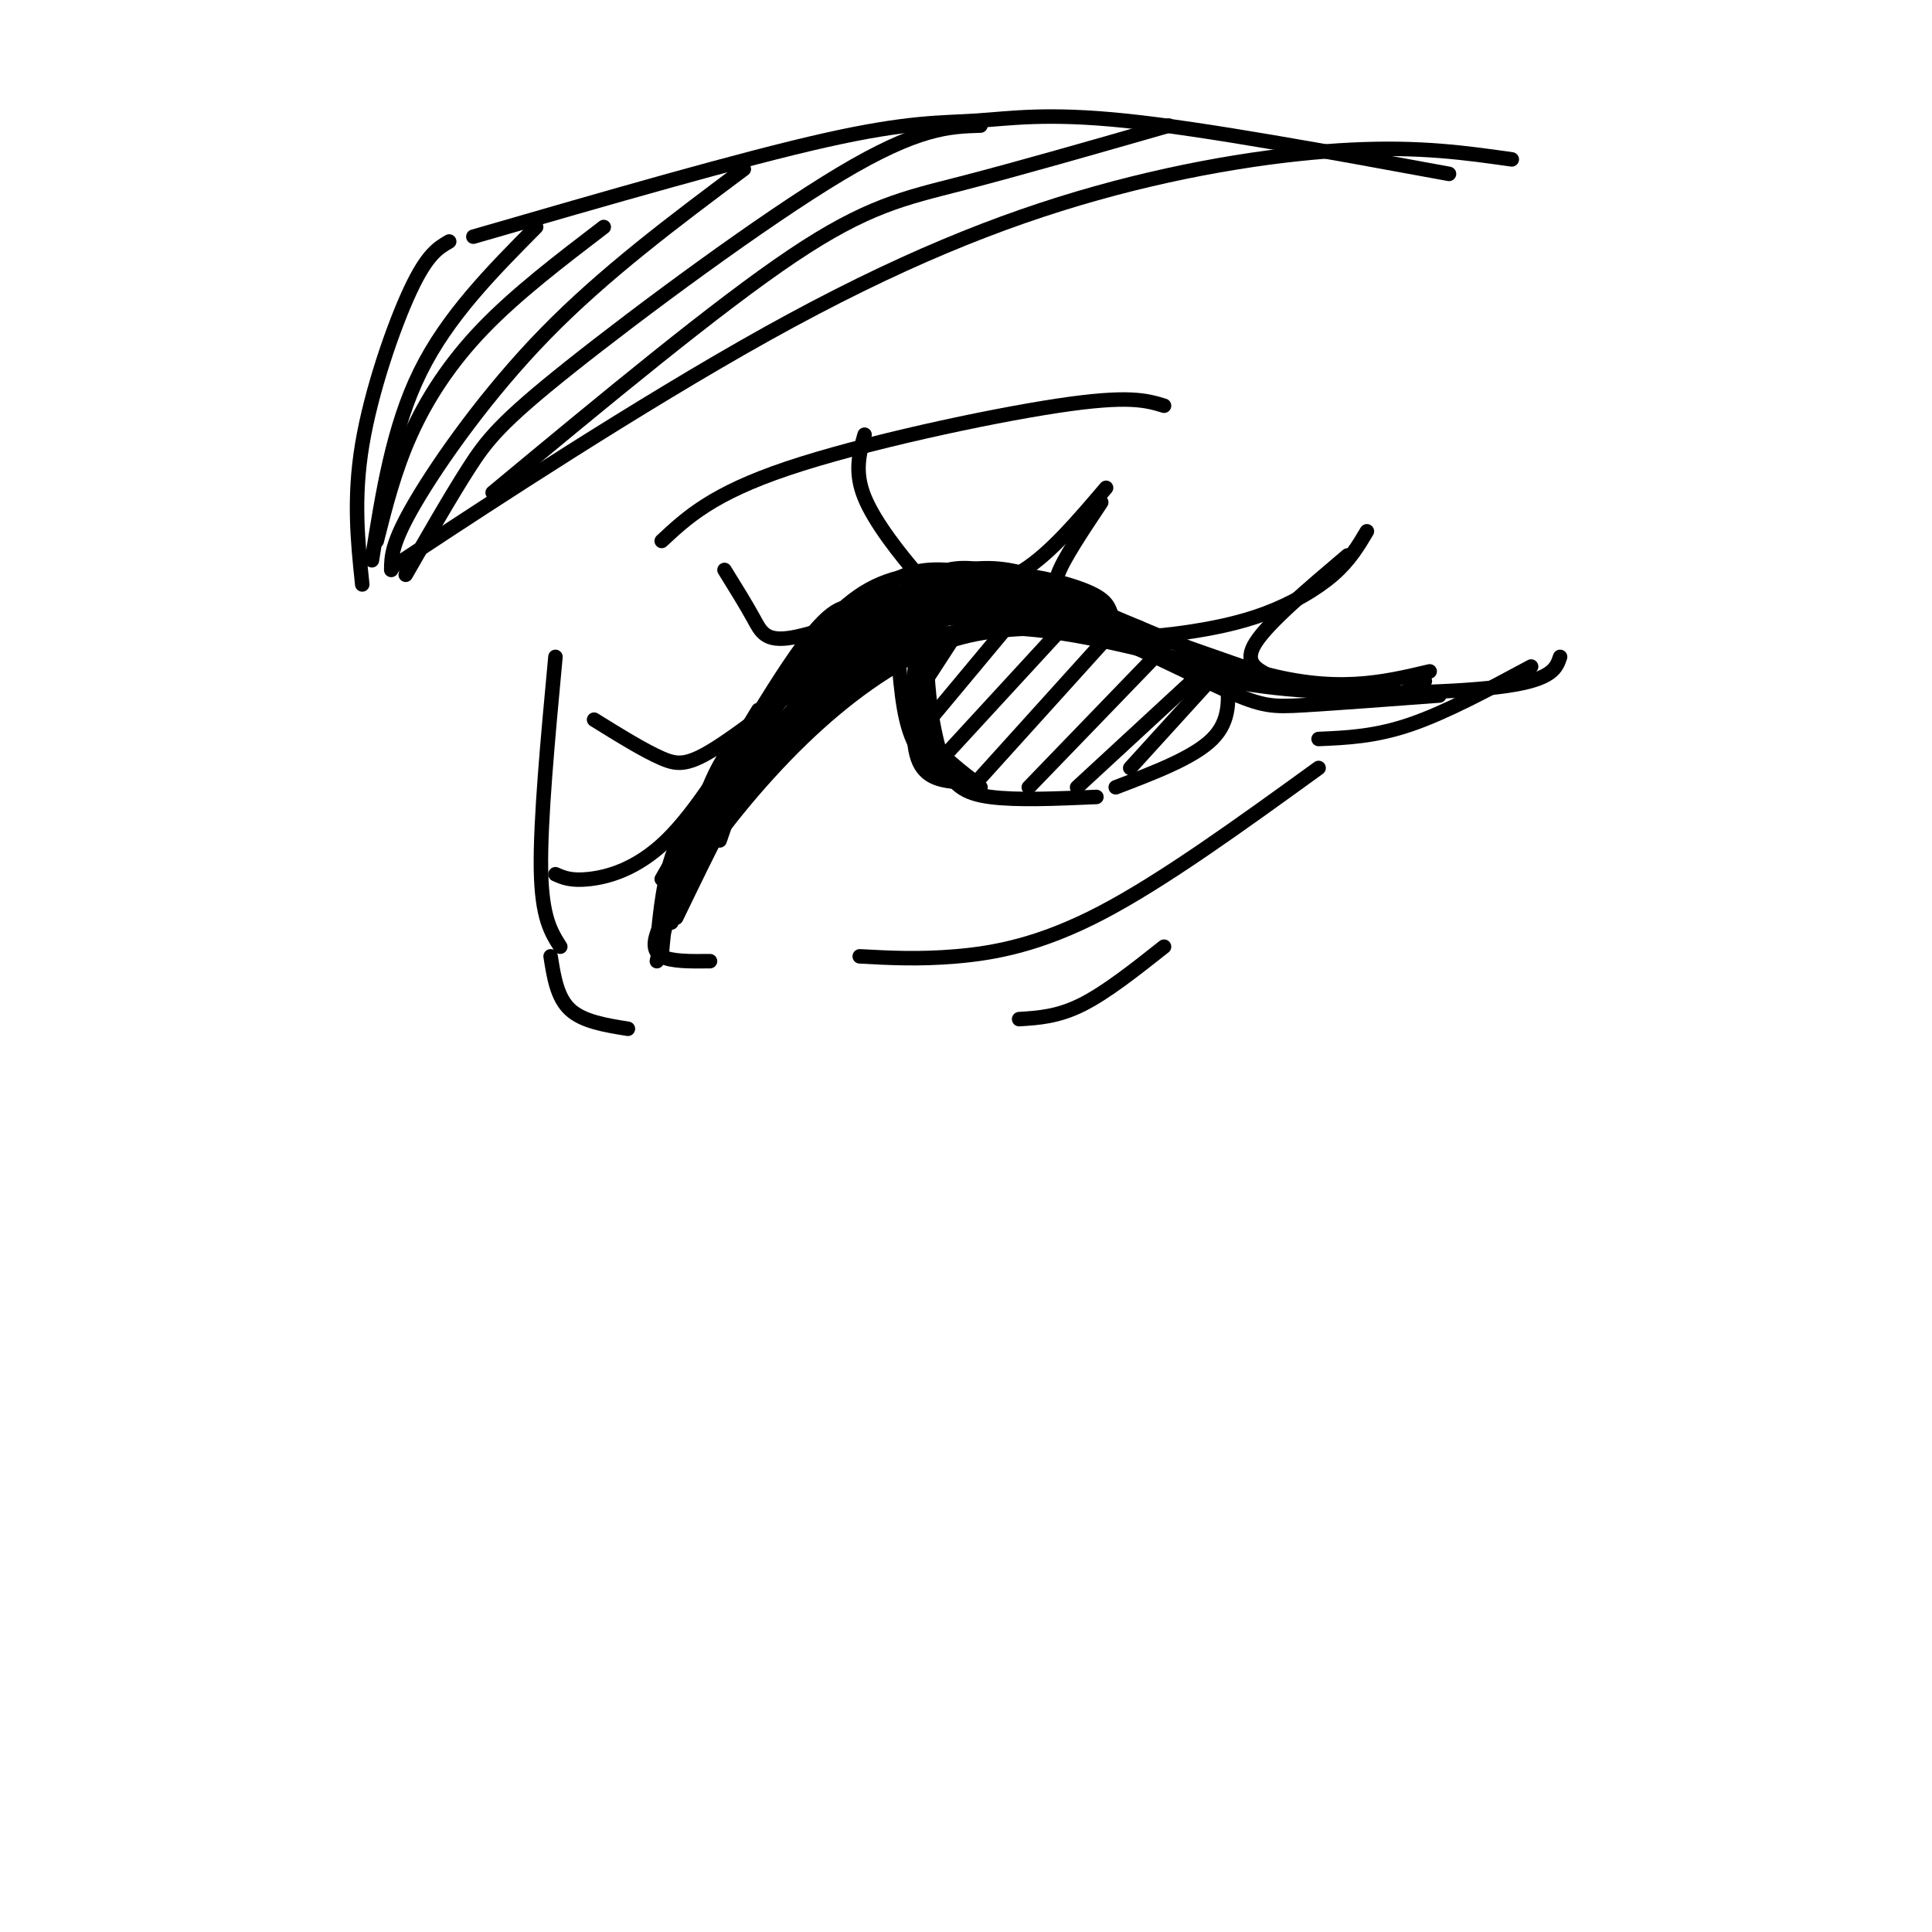 <svg viewBox='0 0 400 400' version='1.1' xmlns='http://www.w3.org/2000/svg' xmlns:xlink='http://www.w3.org/1999/xlink'><g fill='none' stroke='rgb(0,0,0)' stroke-width='3' stroke-linecap='round' stroke-linejoin='round'><path d='M179,128c-6.500,5.167 -13.000,10.333 -18,18c-5.000,7.667 -8.500,17.833 -12,28'/><path d='M146,177c-3.578,5.156 -7.156,10.311 -9,14c-1.844,3.689 -1.956,5.911 0,7c1.956,1.089 5.978,1.044 10,1'/><path d='M189,124c3.044,-4.333 6.089,-8.667 19,-5c12.911,3.667 35.689,15.333 52,20c16.311,4.667 26.156,2.333 36,0'/><path d='M178,198c6.111,0.333 12.222,0.667 20,0c7.778,-0.667 17.222,-2.333 30,-9c12.778,-6.667 28.889,-18.333 45,-30'/><path d='M140,190c7.088,-14.659 14.175,-29.317 21,-39c6.825,-9.683 13.387,-14.390 18,-17c4.613,-2.610 7.278,-3.122 13,-5c5.722,-1.878 14.502,-5.121 30,-2c15.498,3.121 37.714,12.606 51,16c13.286,3.394 17.643,0.697 22,-2'/><path d='M196,124c10.943,2.887 21.885,5.774 30,7c8.115,1.226 13.402,0.793 19,0c5.598,-0.793 11.507,-1.944 17,-4c5.493,-2.056 10.569,-5.016 14,-8c3.431,-2.984 5.215,-5.992 7,-9'/><path d='M241,133c-14.917,-2.565 -29.833,-5.131 -38,-7c-8.167,-1.869 -9.583,-3.042 -13,-7c-3.417,-3.958 -8.833,-10.702 -11,-16c-2.167,-5.298 -1.083,-9.149 0,-13'/><path d='M187,125c-13.956,11.200 -27.911,22.400 -36,28c-8.089,5.600 -10.311,5.600 -14,4c-3.689,-1.600 -8.844,-4.800 -14,-8'/><path d='M157,147c-6.400,10.489 -12.800,20.978 -19,27c-6.200,6.022 -12.200,7.578 -16,8c-3.800,0.422 -5.400,-0.289 -7,-1'/><path d='M195,128c-1.440,1.780 -2.881,3.560 -3,9c-0.119,5.440 1.083,14.542 3,20c1.917,5.458 4.548,7.274 10,8c5.452,0.726 13.726,0.363 22,0'/><path d='M254,140c0.417,4.583 0.833,9.167 -3,13c-3.833,3.833 -11.917,6.917 -20,10'/><path d='M202,125c0.000,0.000 -13.000,20.000 -13,20'/><path d='M210,128c0.000,0.000 -20.000,24.000 -20,24'/><path d='M219,131c0.000,0.000 -23.000,25.000 -23,25'/><path d='M231,130c0.000,0.000 -28.000,31.000 -28,31'/><path d='M241,134c0.000,0.000 -28.000,29.000 -28,29'/><path d='M249,139c0.000,0.000 -26.000,24.000 -26,24'/><path d='M254,137c0.000,0.000 -20.000,22.000 -20,22'/><path d='M136,199c1.024,-4.982 2.048,-9.964 7,-18c4.952,-8.036 13.833,-19.125 23,-28c9.167,-8.875 18.619,-15.536 27,-19c8.381,-3.464 15.690,-3.732 23,-4'/><path d='M158,156c10.250,-10.250 20.500,-20.500 29,-25c8.500,-4.500 15.250,-3.250 22,-2'/><path d='M174,142c9.000,-6.000 18.000,-12.000 33,-12c15.000,0.000 36.000,6.000 57,12'/><path d='M207,122c-0.171,2.140 -0.341,4.281 2,5c2.341,0.719 7.195,0.018 16,3c8.805,2.982 21.563,9.649 29,13c7.437,3.351 9.553,3.386 16,3c6.447,-0.386 17.223,-1.193 28,-2'/><path d='M211,211c4.000,-0.250 8.000,-0.500 13,-3c5.000,-2.500 11.000,-7.250 17,-12'/><path d='M114,198c0.667,4.250 1.333,8.500 4,11c2.667,2.500 7.333,3.250 12,4'/><path d='M75,121c-0.933,-8.911 -1.867,-17.822 0,-29c1.867,-11.178 6.533,-24.622 10,-32c3.467,-7.378 5.733,-8.689 8,-10'/><path d='M77,116c2.167,-13.750 4.333,-27.500 10,-39c5.667,-11.500 14.833,-20.750 24,-30'/><path d='M78,112c1.844,-7.311 3.689,-14.622 7,-22c3.311,-7.378 8.089,-14.822 15,-22c6.911,-7.178 15.956,-14.089 25,-21'/><path d='M81,118c0.022,-2.778 0.044,-5.556 5,-14c4.956,-8.444 14.844,-22.556 27,-35c12.156,-12.444 26.578,-23.222 41,-34'/><path d='M84,119c4.613,-8.054 9.226,-16.107 13,-22c3.774,-5.893 6.708,-9.625 21,-21c14.292,-11.375 39.940,-30.393 56,-40c16.060,-9.607 22.530,-9.804 29,-10'/><path d='M102,102c23.244,-19.289 46.489,-38.578 62,-49c15.511,-10.422 23.289,-11.978 35,-15c11.711,-3.022 27.356,-7.511 43,-12'/><path d='M91,111c-7.617,5.024 -15.234,10.048 -3,2c12.234,-8.048 44.321,-29.167 71,-44c26.679,-14.833 47.952,-23.378 68,-29c20.048,-5.622 38.871,-8.321 53,-9c14.129,-0.679 23.565,0.660 33,2'/><path d='M98,49c27.869,-8.065 55.738,-16.131 73,-20c17.262,-3.869 23.917,-3.542 31,-4c7.083,-0.458 14.595,-1.702 31,0c16.405,1.702 41.702,6.351 67,11'/><path d='M115,136c-1.583,17.000 -3.167,34.000 -3,44c0.167,10.000 2.083,13.000 4,16'/><path d='M137,112c5.244,-4.889 10.489,-9.778 26,-15c15.511,-5.222 41.289,-10.778 56,-13c14.711,-2.222 18.356,-1.111 22,0'/><path d='M190,136c-0.750,8.333 -1.500,16.667 0,21c1.500,4.333 5.250,4.667 9,5'/><path d='M192,133c-1.333,6.083 -2.667,12.167 -1,17c1.667,4.833 6.333,8.417 11,12'/><path d='M190,134c-0.917,6.500 -1.833,13.000 0,18c1.833,5.000 6.417,8.500 11,12'/><path d='M186,136c0.583,7.250 1.167,14.500 4,19c2.833,4.500 7.917,6.250 13,8'/><path d='M137,198c0.369,-5.393 0.738,-10.786 6,-20c5.262,-9.214 15.417,-22.250 24,-31c8.583,-8.750 15.595,-13.214 21,-16c5.405,-2.786 9.202,-3.893 13,-5'/><path d='M158,161c6.833,-7.750 13.667,-15.500 20,-21c6.333,-5.500 12.167,-8.750 18,-12'/><path d='M156,155c1.889,-2.267 3.778,-4.533 2,-3c-1.778,1.533 -7.222,6.867 -11,14c-3.778,7.133 -5.889,16.067 -8,25'/><path d='M152,157c-4.667,5.750 -9.333,11.500 -12,18c-2.667,6.500 -3.333,13.750 -4,21'/><path d='M154,153c-2.163,1.305 -4.325,2.609 -8,12c-3.675,9.391 -8.861,26.868 -10,30c-1.139,3.132 1.770,-8.080 4,-15c2.230,-6.920 3.780,-9.549 11,-17c7.220,-7.451 20.110,-19.726 33,-32'/><path d='M184,131c6.500,-5.833 6.250,-4.417 6,-3'/><path d='M170,145c-3.911,2.378 -7.822,4.756 -4,1c3.822,-3.756 15.378,-13.644 26,-18c10.622,-4.356 20.311,-3.178 30,-2'/><path d='M187,128c4.556,-4.022 9.111,-8.044 16,-9c6.889,-0.956 16.111,1.156 21,3c4.889,1.844 5.444,3.422 6,5'/><path d='M174,133c1.644,-2.333 3.289,-4.667 6,-8c2.711,-3.333 6.489,-7.667 16,-7c9.511,0.667 24.756,6.333 40,12'/><path d='M199,123c-11.778,4.467 -23.556,8.933 -23,7c0.556,-1.933 13.444,-10.267 24,-12c10.556,-1.733 18.778,3.133 27,8'/><path d='M188,124c5.167,-1.083 10.333,-2.167 15,-2c4.667,0.167 8.833,1.583 13,3'/><path d='M190,122c0.000,0.000 25.000,1.000 25,1'/><path d='M201,122c3.250,-0.750 6.500,-1.500 9,-1c2.500,0.500 4.250,2.250 6,4'/><path d='M137,182c11.083,-19.333 22.167,-38.667 29,-48c6.833,-9.333 9.417,-8.667 12,-8'/><path d='M178,126c5.667,-2.333 13.833,-4.167 22,-6'/><path d='M163,139c5.333,-6.750 10.667,-13.500 17,-17c6.333,-3.500 13.667,-3.750 21,-4'/><path d='M166,137c0.000,0.000 18.000,-15.000 18,-15'/><path d='M171,136c1.917,-3.500 3.833,-7.000 6,-9c2.167,-2.000 4.583,-2.500 7,-3'/><path d='M171,133c0.000,0.000 12.000,-8.000 12,-8'/><path d='M190,123c-10.222,4.022 -20.444,8.044 -26,9c-5.556,0.956 -6.444,-1.156 -8,-4c-1.556,-2.844 -3.778,-6.422 -6,-10'/><path d='M196,122c5.250,-0.250 10.500,-0.500 16,-4c5.500,-3.500 11.250,-10.250 17,-17'/><path d='M225,126c5.060,3.976 10.119,7.952 17,11c6.881,3.048 15.583,5.167 29,6c13.417,0.833 31.548,0.381 41,-1c9.452,-1.381 10.226,-3.690 11,-6'/><path d='M317,138c-8.833,4.750 -17.667,9.500 -25,12c-7.333,2.500 -13.167,2.750 -19,3'/><path d='M279,115c-8.167,6.917 -16.333,13.833 -19,18c-2.667,4.167 0.167,5.583 3,7'/><path d='M228,104c-4.000,6.000 -8.000,12.000 -9,15c-1.000,3.000 1.000,3.000 3,3'/></g>
</svg>
